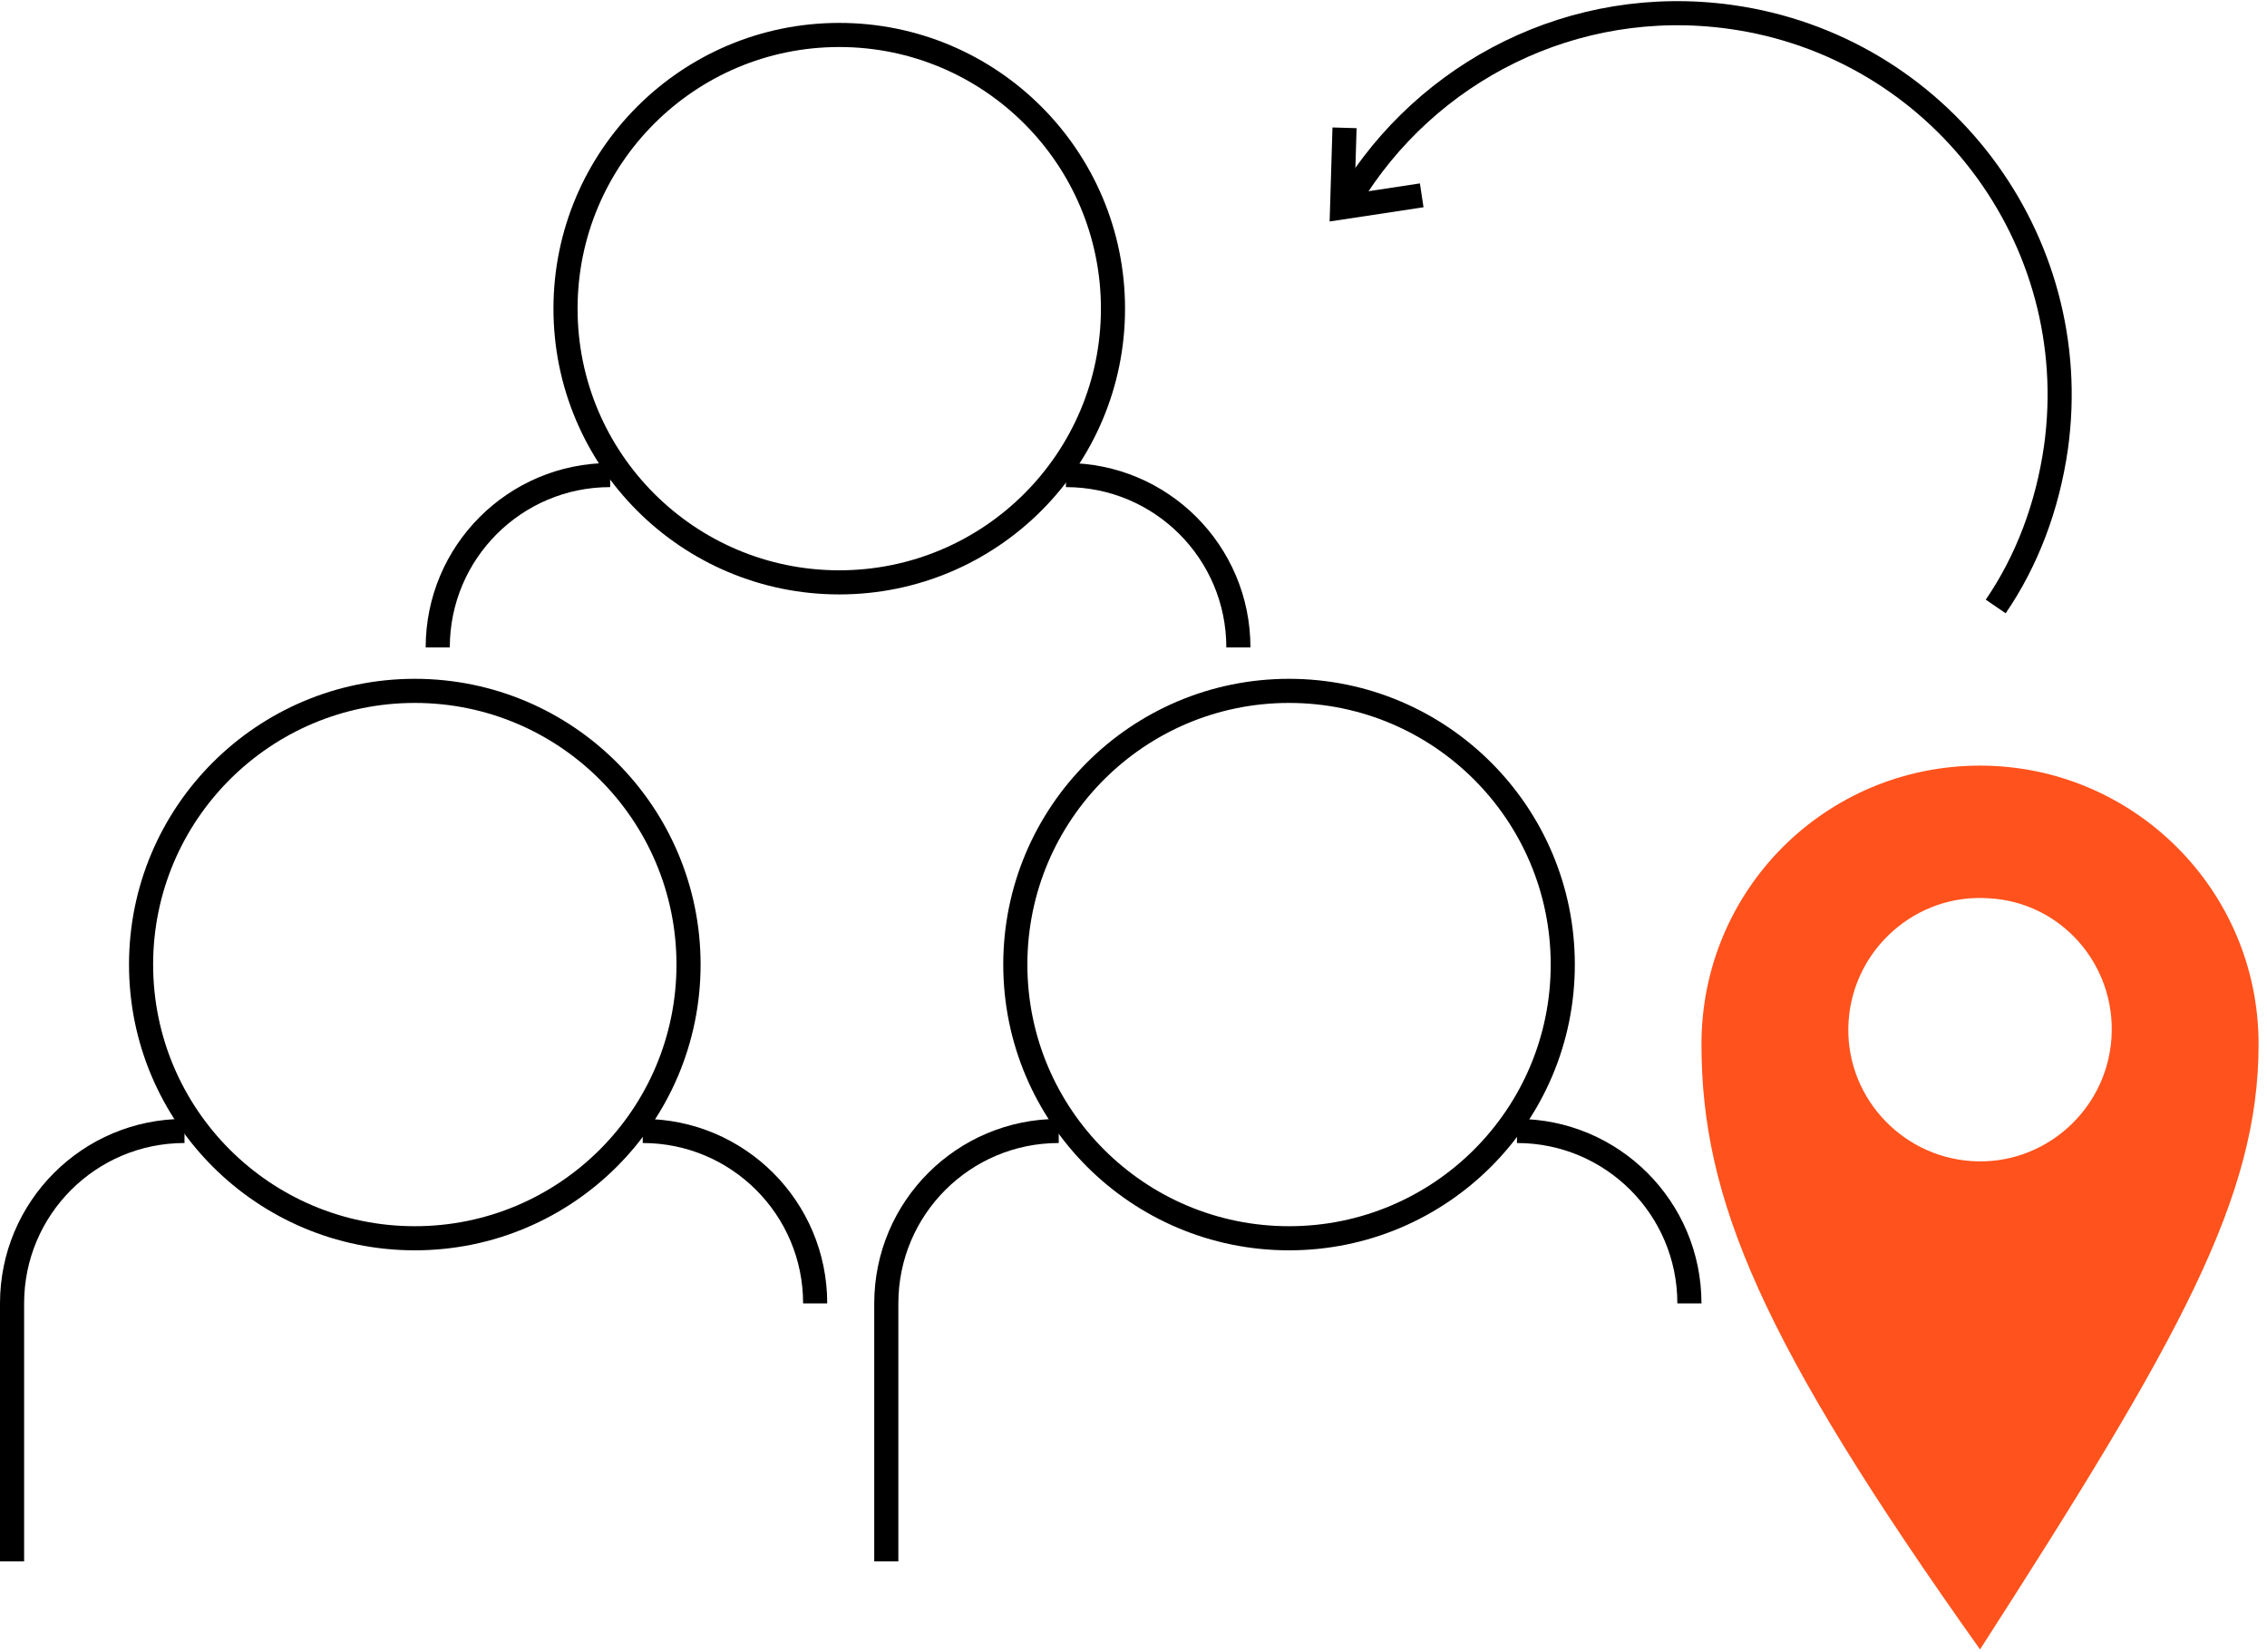 <?xml version="1.0" encoding="UTF-8"?> <svg xmlns="http://www.w3.org/2000/svg" width="188" height="137" viewBox="0 0 188 137" fill="none"> <g clip-path="url(#clip0)"> <path d="M106.899 102.7C119.436 102.7 129.599 92.537 129.599 80C129.599 67.463 119.436 57.3 106.899 57.3C94.362 57.3 84.199 67.463 84.199 80C84.199 92.537 94.362 102.7 106.899 102.7Z" stroke="black" stroke-width="2" stroke-miterlimit="10"></path> <path d="M117.901 16.201L111.301 17.201L111.501 10.601" stroke="black" stroke-width="2" stroke-miterlimit="10"></path> <path d="M165.502 50.3C168.102 46.5 169.802 42 170.502 37.1C172.902 19.8 160.802 3.8 143.502 1.4C130.502 -0.4 118.302 5.9 111.902 16.5" stroke="black" stroke-width="2" stroke-miterlimit="10"></path> <path d="M125.801 93.8C133.701 93.8 140.101 100.2 140.101 108.1" stroke="black" stroke-width="2" stroke-miterlimit="10"></path> <path d="M73.5 129.5V108.1C73.5 100.2 79.9 93.8 87.8 93.8" stroke="black" stroke-width="2" stroke-miterlimit="10"></path> <path d="M69.598 48.3C82.135 48.3 92.298 38.137 92.298 25.6C92.298 13.063 82.135 2.9 69.598 2.9C57.062 2.9 46.898 13.063 46.898 25.6C46.898 38.137 57.062 48.3 69.598 48.3Z" stroke="black" stroke-width="2" stroke-miterlimit="10"></path> <path d="M88.398 39.4C96.298 39.4 102.698 45.8 102.698 53.7" stroke="black" stroke-width="2" stroke-miterlimit="10"></path> <path d="M50.601 39.4C42.701 39.4 36.301 45.8 36.301 53.7" stroke="black" stroke-width="2" stroke-miterlimit="10"></path> <path d="M34.399 102.7C46.936 102.7 57.099 92.537 57.099 80C57.099 67.463 46.936 57.3 34.399 57.3C21.862 57.3 11.699 67.463 11.699 80C11.699 92.537 21.862 102.7 34.399 102.7Z" stroke="black" stroke-width="2" stroke-miterlimit="10"></path> <path d="M53.301 93.8C61.201 93.8 67.601 100.2 67.601 108.1" stroke="black" stroke-width="2" stroke-miterlimit="10"></path> <path d="M1 129.5V108.1C1 100.2 7.4 93.8 15.3 93.8" stroke="black" stroke-width="2" stroke-miterlimit="10"></path> <path d="M164.202 63.5C151.402 63.5 141.102 73.8 141.102 86.6C141.102 99.4 146.002 111.2 164.202 136.8C180.802 111 187.302 99.3 187.302 86.6C187.302 73.8 176.902 63.5 164.202 63.5ZM175.102 86.1C174.702 92.1 169.502 96.7 163.502 96.3C157.502 95.9 152.902 90.7 153.302 84.7C153.702 78.7 158.902 74.1 164.902 74.5C170.902 74.8 175.502 80 175.102 86.1Z" fill="#FF521C"></path> </g> <defs> <clipPath id="clip0"> <rect width="187.3" height="136.8" fill="white"></rect> </clipPath> </defs> </svg> 